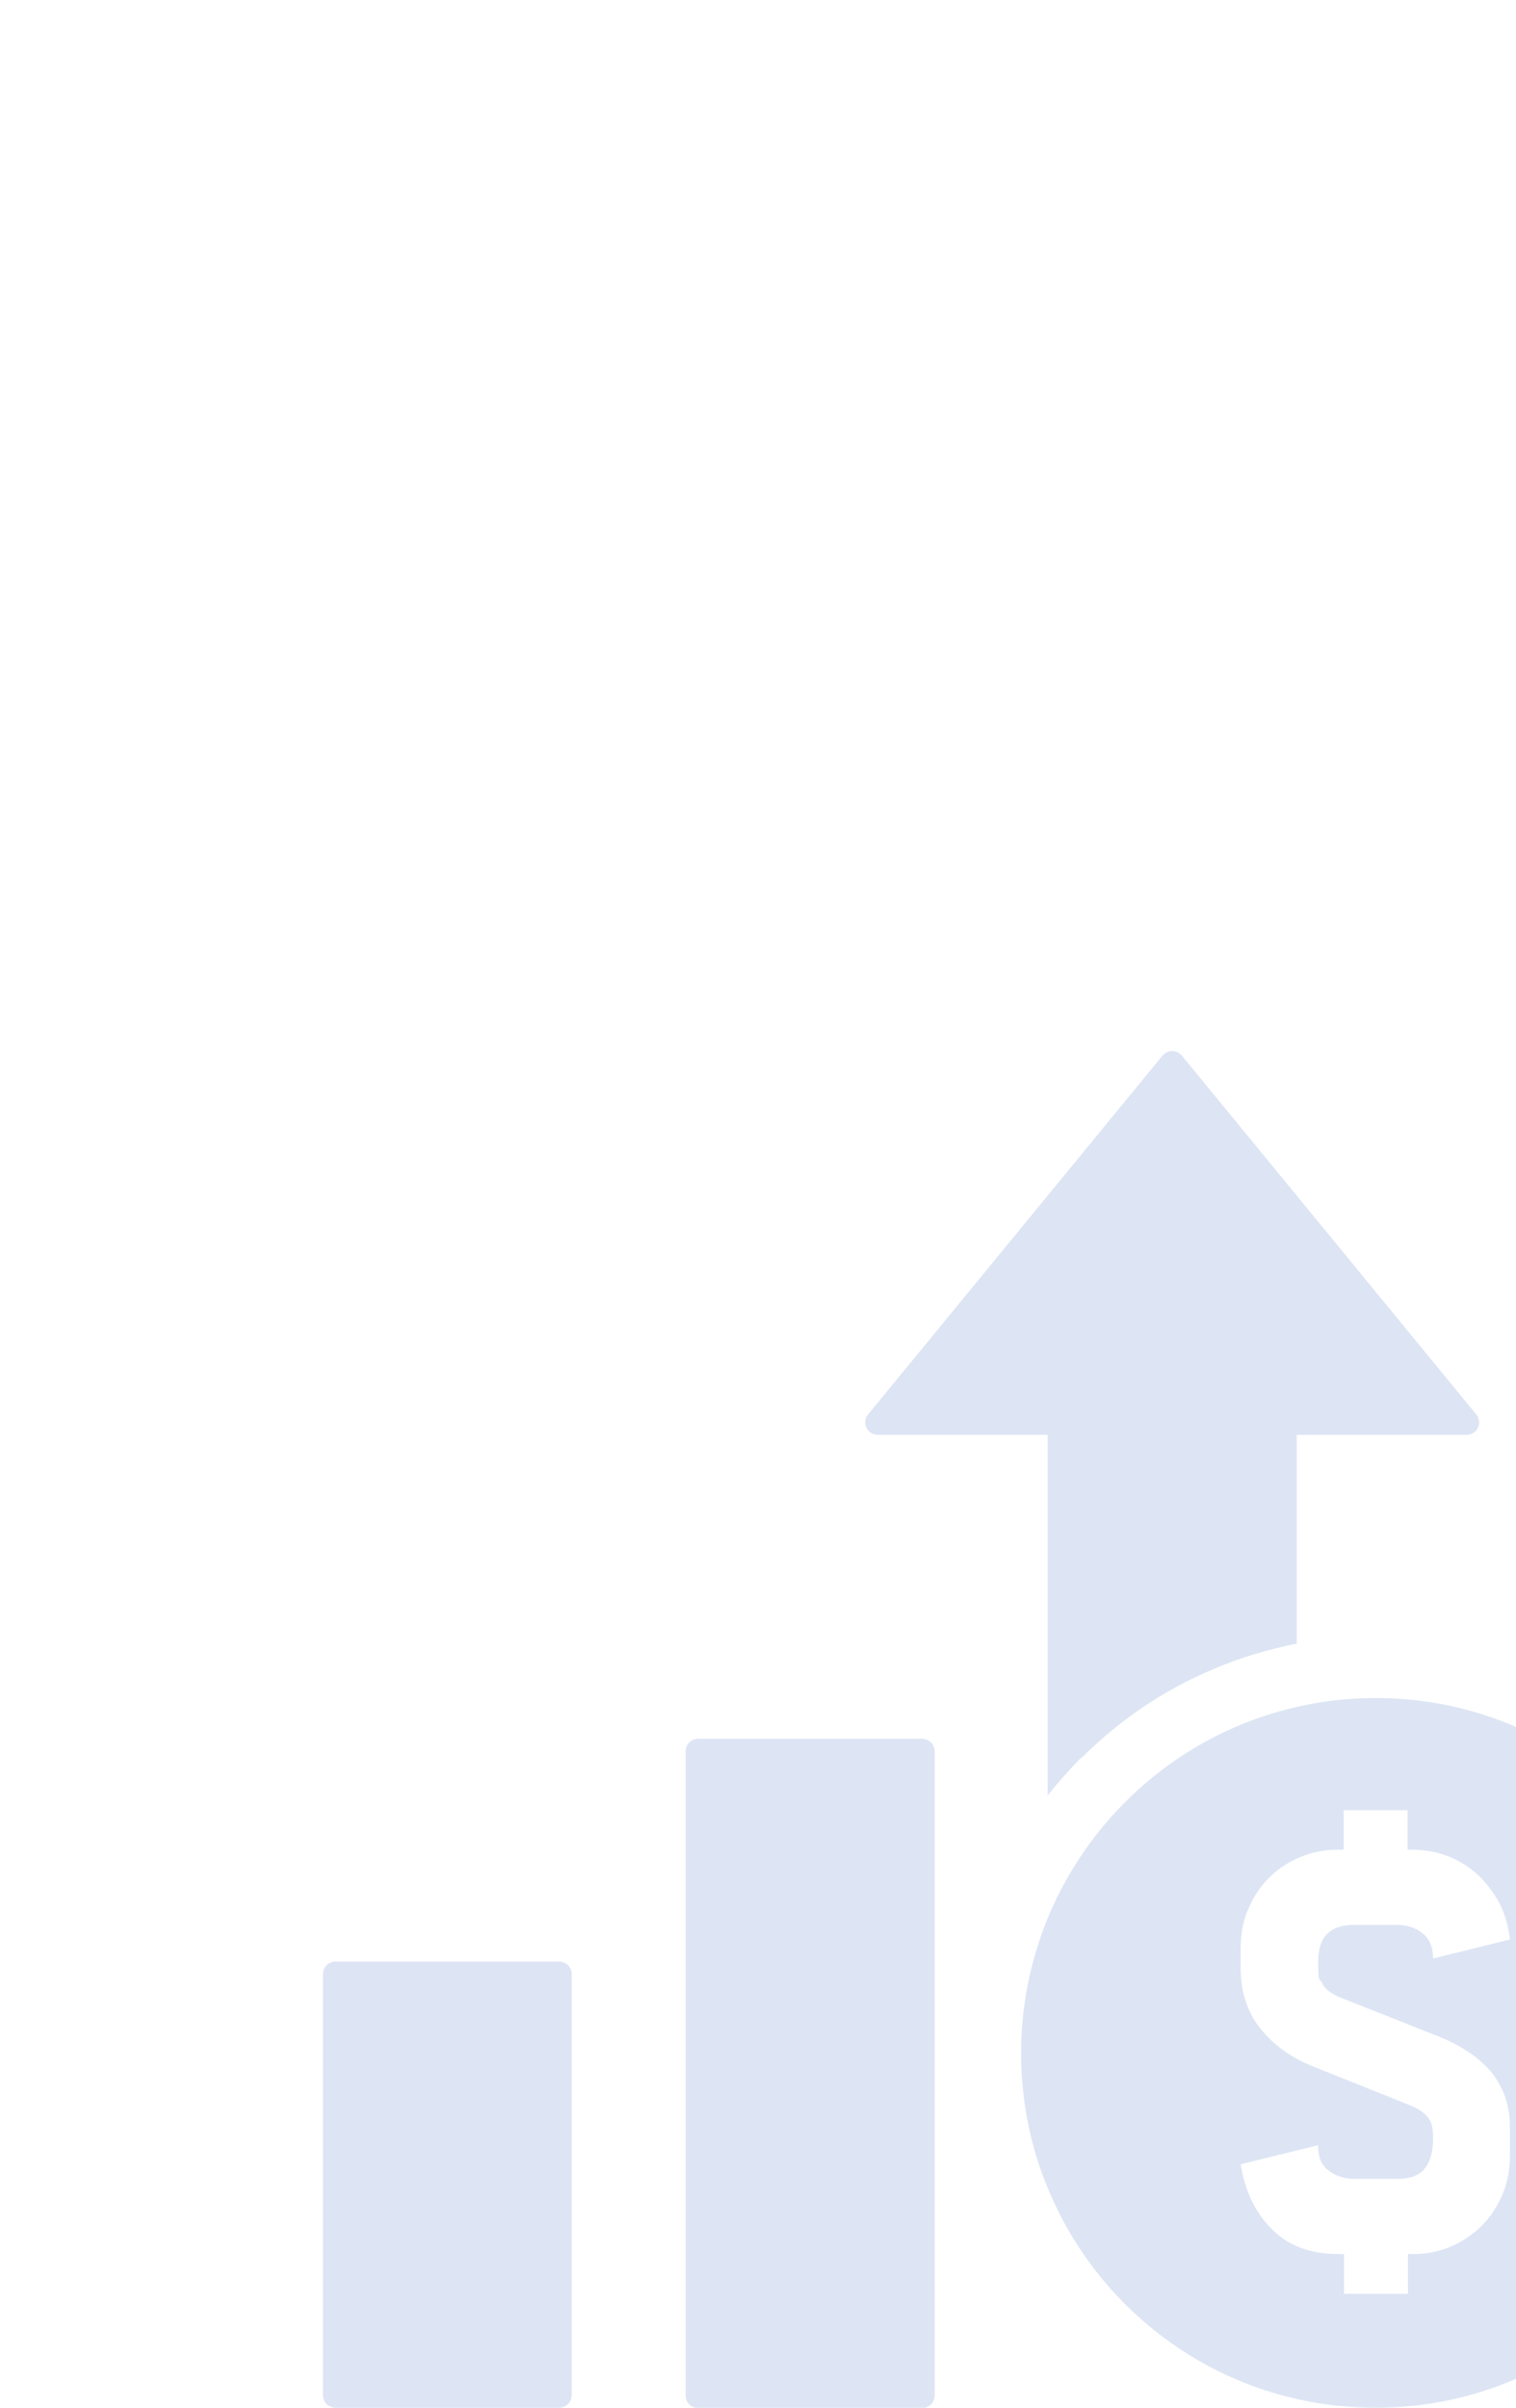 <?xml version="1.0" encoding="UTF-8"?>
<svg id="Layer_1" data-name="Layer 1" xmlns="http://www.w3.org/2000/svg" xmlns:xlink="http://www.w3.org/1999/xlink" version="1.1" viewBox="0 0 446 708">
  <defs>
    <style>
      .cls-1 {
        fill: #dde5f4;
      }

      .cls-1, .cls-2 {
        stroke-width: 0px;
      }

      .cls-2 {
        fill: #d9d9d9;
      }
    </style>
    <mask id="mask" x="0" y="0" width="456" height="706" maskUnits="userSpaceOnUse">
      <g id="mask0_1042_426" data-name="mask0 1042 426">
        <rect class="cls-2" width="456" height="706"/>
      </g>
    </mask>
  </defs>
  <path class="cls-1" d="M271.2,511.3h-65.8c-2,0-3.7,1.6-3.7,3.7v189.4c0,2,1.6,3.7,3.7,3.7h65.9c2,0,3.7-1.7,3.7-3.7v-189.4c0-2-1.6-3.7-3.7-3.7Z"/>
  <path class="cls-1" d="M318.1,517c11.2-11.2,24.3-20.1,38.9-26.2,7.9-3.4,16.1-5.8,24.5-7.5v-61.4h50c3.1,0,4.8-3.6,2.8-6l-86.6-105.5c-1.5-1.8-4.2-1.8-5.7,0l-86.6,105.5c-2,2.4-.3,6,2.8,6h0s50,0,50,0v106.1c3-3.8,6.3-7.5,9.7-11Z"/>
  <path class="cls-1" d="M446,507.8c-12.7-5.5-26.6-8.5-41.3-8.5h0c-8,0-15.7.9-23.1,2.6-33.2,7.5-60.3,30.9-73.2,61.7-5.1,12.4-8,25.9-8,40.1s2.8,27.8,8,40.1c12.8,30.8,39.9,54.1,73,61.6,7.5,1.7,15.3,2.6,23.3,2.6,14.7,0,28.6-3,41.3-8.5v-191.7ZM389,583.3c.8,1.5,2.4,2.8,4.9,3.9l29.5,11.7c3,1.2,5.7,2.6,8.2,4.2,2.5,1.6,4.7,3.5,6.6,5.6,1.9,2.1,3.3,4.6,4.4,7.3,1,2.8,1.6,5.8,1.6,9.2v8.9c0,4-.7,7.7-2.2,11.2-1.5,3.5-3.5,6.6-6.1,9.2-2.6,2.6-5.6,4.6-9.1,6.1-3.5,1.5-7.2,2.2-11.1,2.2h-1.5v11.7h-18.8v-11.7h-1.7c-8.1,0-14.7-2.4-19.5-7.3-4.9-4.8-7.9-11.2-9.2-19.1l22.8-5.6c-.1,3.3.9,5.8,3,7.4,2.1,1.6,4.6,2.5,7.6,2.5h12.5c4,0,6.7-1,8.3-3.1,1.6-2,2.4-4.9,2.4-8.7s-.5-4.9-1.5-6.3c-1-1.3-2.8-2.5-5.4-3.6l-28.5-11.4c-6.3-2.5-11.4-6.2-15.3-11-3.9-4.8-5.9-10.8-5.9-17.9v-6.1c0-4,.7-7.7,2.2-11.2,1.5-3.5,3.5-6.6,6.1-9.2,2.6-2.6,5.6-4.6,9.2-6.1,3.5-1.5,7.3-2.2,11.2-2.2h1.6v-11.6h18.8v11.6h1.5c3.7,0,7.3.7,10.6,2,3.3,1.3,6.2,3.2,8.7,5.5,2.5,2.4,4.6,5.2,6.3,8.4,1.6,3.2,2.6,6.7,3,10.5h0s-22.6,5.6-22.6,5.6c0-3.3-1-5.8-3.1-7.4-2.1-1.7-4.6-2.5-7.6-2.5h-12.5c-7,0-10.6,3.5-10.6,10.6s.4,5,1.2,6.5Z"/>
  <path class="cls-1" d="M98.7,576.8h65.8c2,0,3.7,1.6,3.7,3.7v123.8c0,2-1.6,3.7-3.7,3.7h-65.8c-2,0-3.7-1.6-3.7-3.7v-123.8c0-2,1.6-3.7,3.7-3.7Z"/>
</svg>
